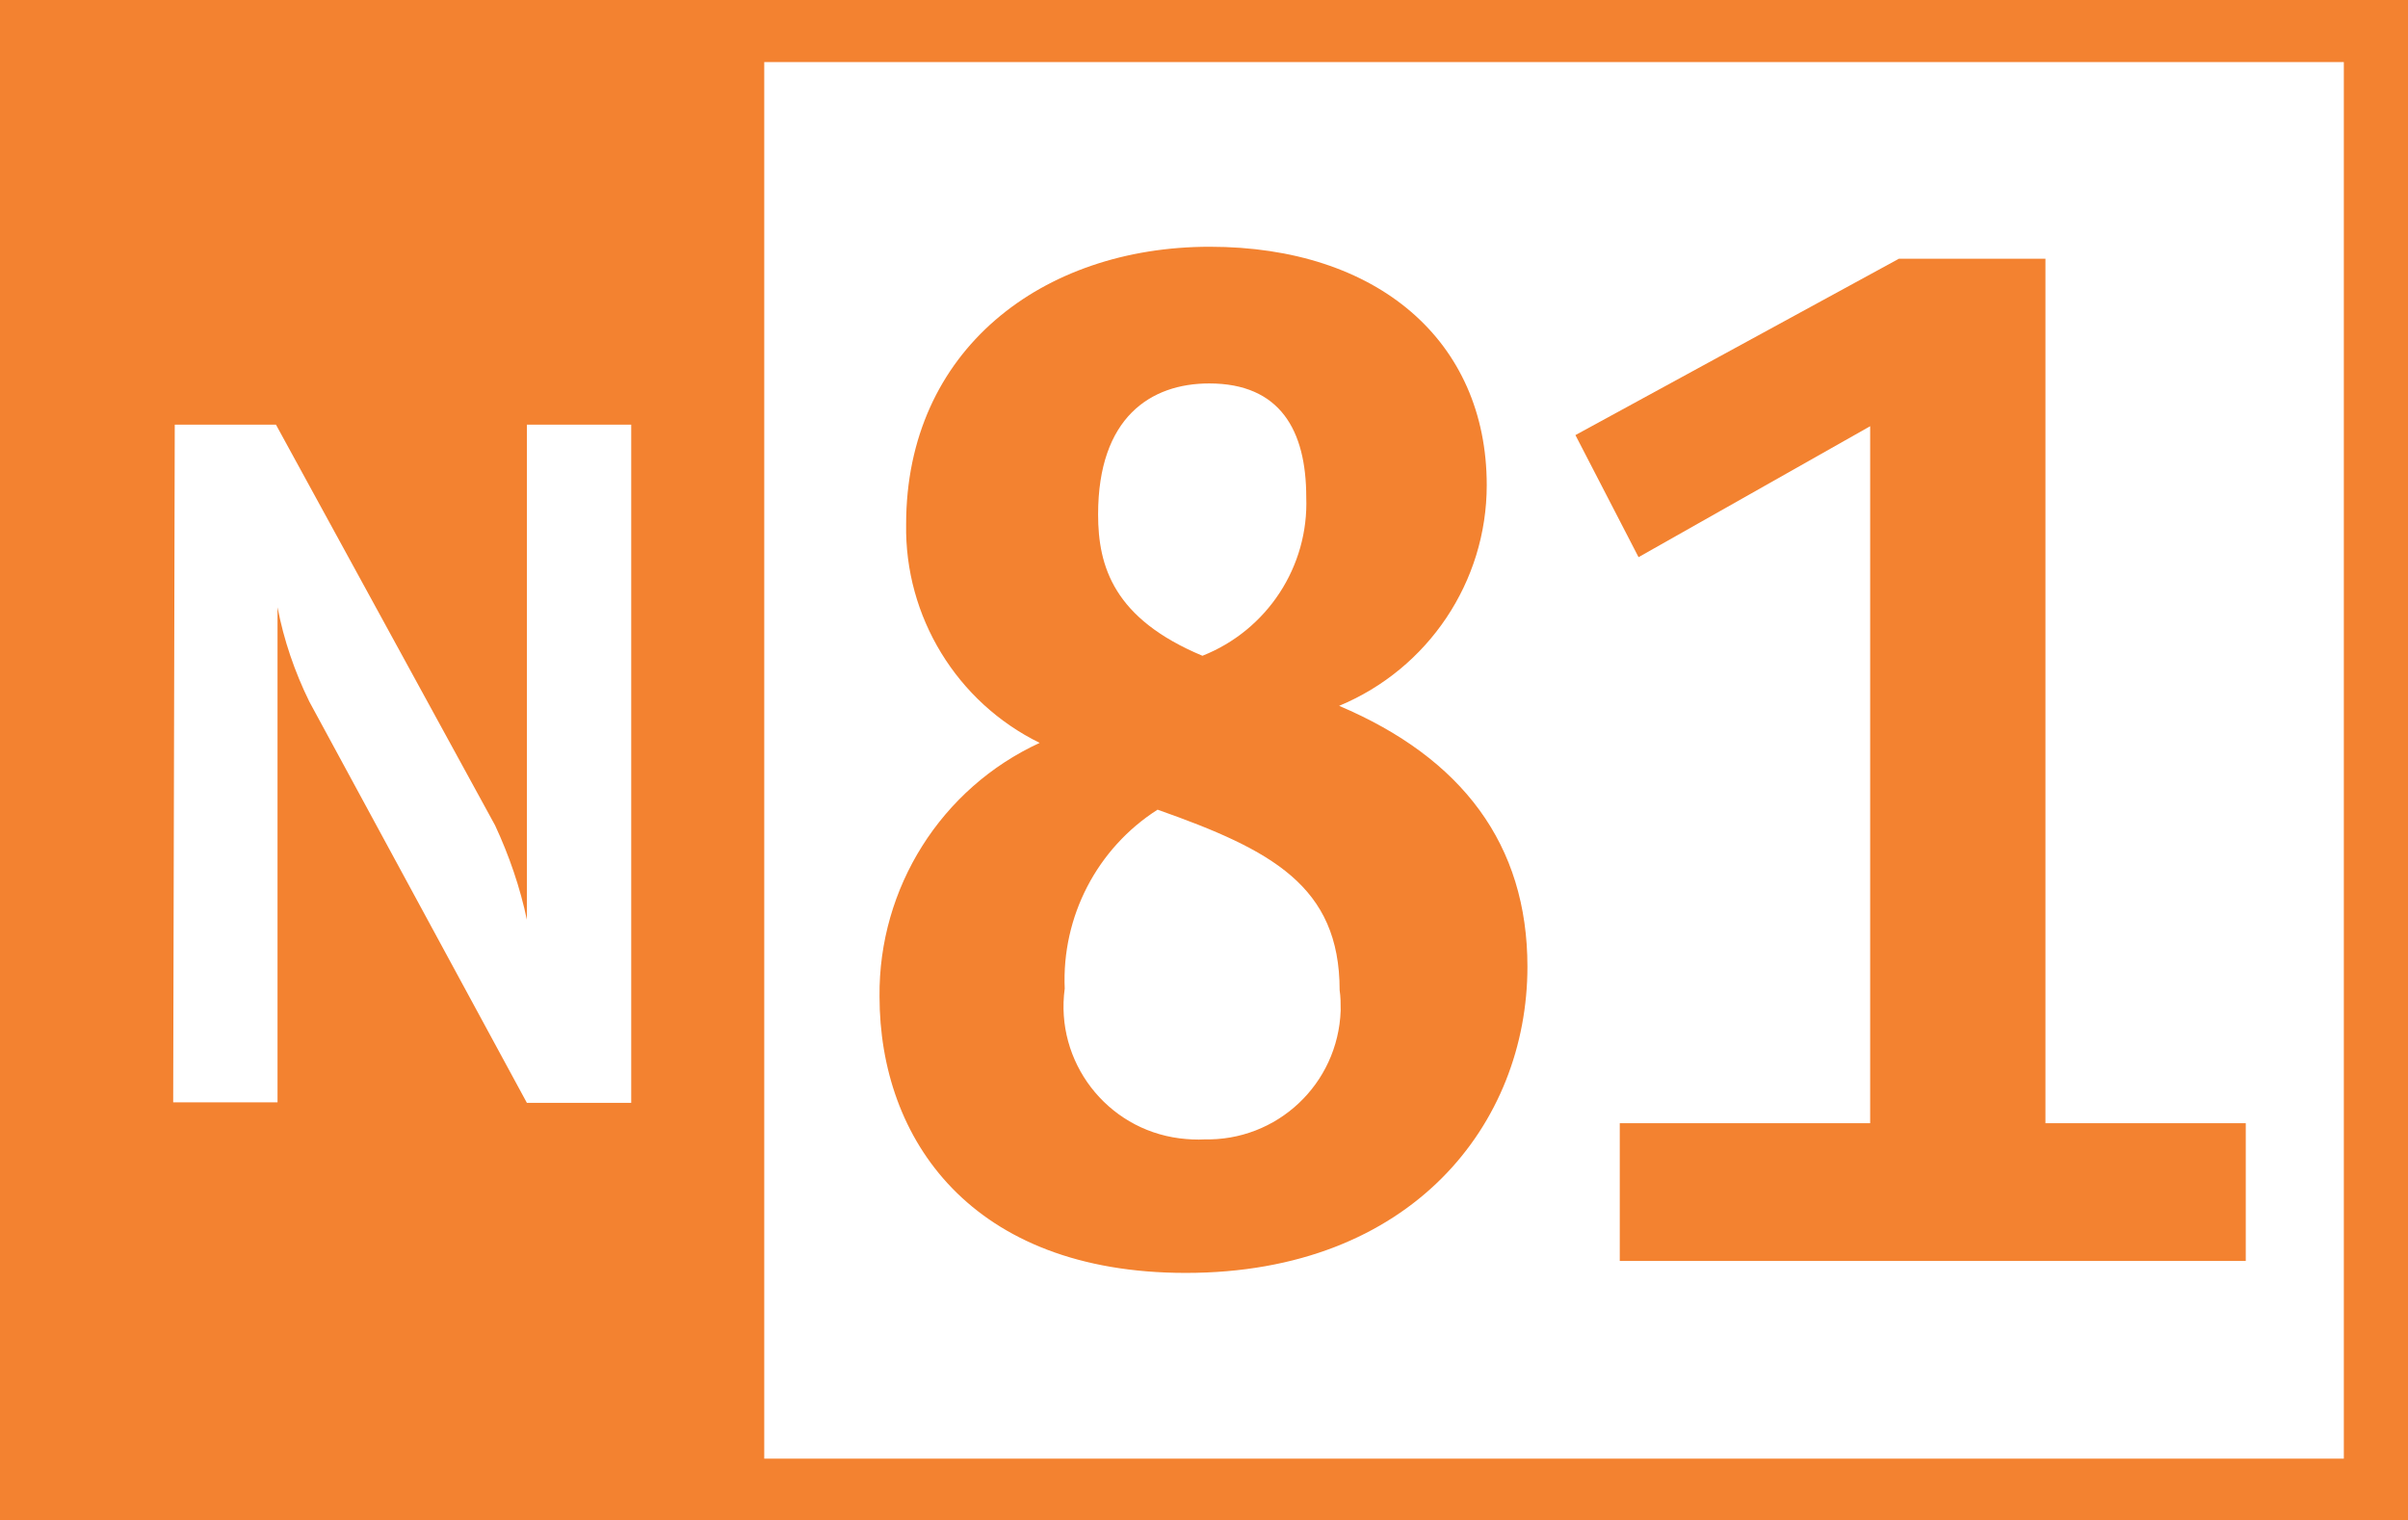 <?xml version="1.0" encoding="UTF-8"?><svg xmlns="http://www.w3.org/2000/svg" viewBox="0 0 46.16 29.14"><defs><style>.d{fill:#fff;}.e{fill:#f38230;}</style></defs><g id="a"/><g id="b"><g id="c"><path class="d" d="M0,0H46.16V29.14H0V0Z"/><path class="e" d="M46.16,0H0V29.14H46.16V0Zm-1.23,27.96H1.19V1.19H44.93V27.96Z"/><path class="e" d="M.91,.68H14.65V28.05H.91V.68Z"/><path class="d" d="M3.35,8.14h1.94l4.2,7.68c.27,.58,.48,1.19,.61,1.81V8.14h2v13h-2l-4.17-7.69c-.28-.57-.49-1.18-.61-1.81v9.49H3.32l.03-12.99Z"/><g><path class="e" d="M19.93,14.24c-1.59-.78-2.59-2.42-2.56-4.19,0-3.34,2.61-5.32,5.82-5.32s5.31,1.8,5.31,4.57c0,1.85-1.12,3.52-2.83,4.23,2.36,1,3.61,2.66,3.61,5,0,3-2.21,5.87-6.55,5.87-4.11,0-5.87-2.56-5.87-5.3-.02-2.08,1.18-3.99,3.07-4.86Zm3.14,7.6c1.41,.04,2.58-1.06,2.63-2.47,0-.13,0-.26-.02-.39,0-2-1.31-2.69-3.49-3.46-1.16,.74-1.84,2.05-1.78,3.43-.19,1.4,.8,2.69,2.2,2.87,.16,.02,.33,.03,.5,.02h-.04Zm1.97-12.31c0-1.28-.5-2.18-1.86-2.18-1.12,0-2.13,.65-2.13,2.51,0,1,.3,2,2,2.71,1.24-.49,2.04-1.71,1.99-3.04Z"/><path class="e" d="M31.06,21.53h4.79V8.17l-4.44,2.51-1.21-2.34,6.2-3.38h2.81V21.53h3.84v2.64h-12v-2.64Z"/></g></g></g></svg>
